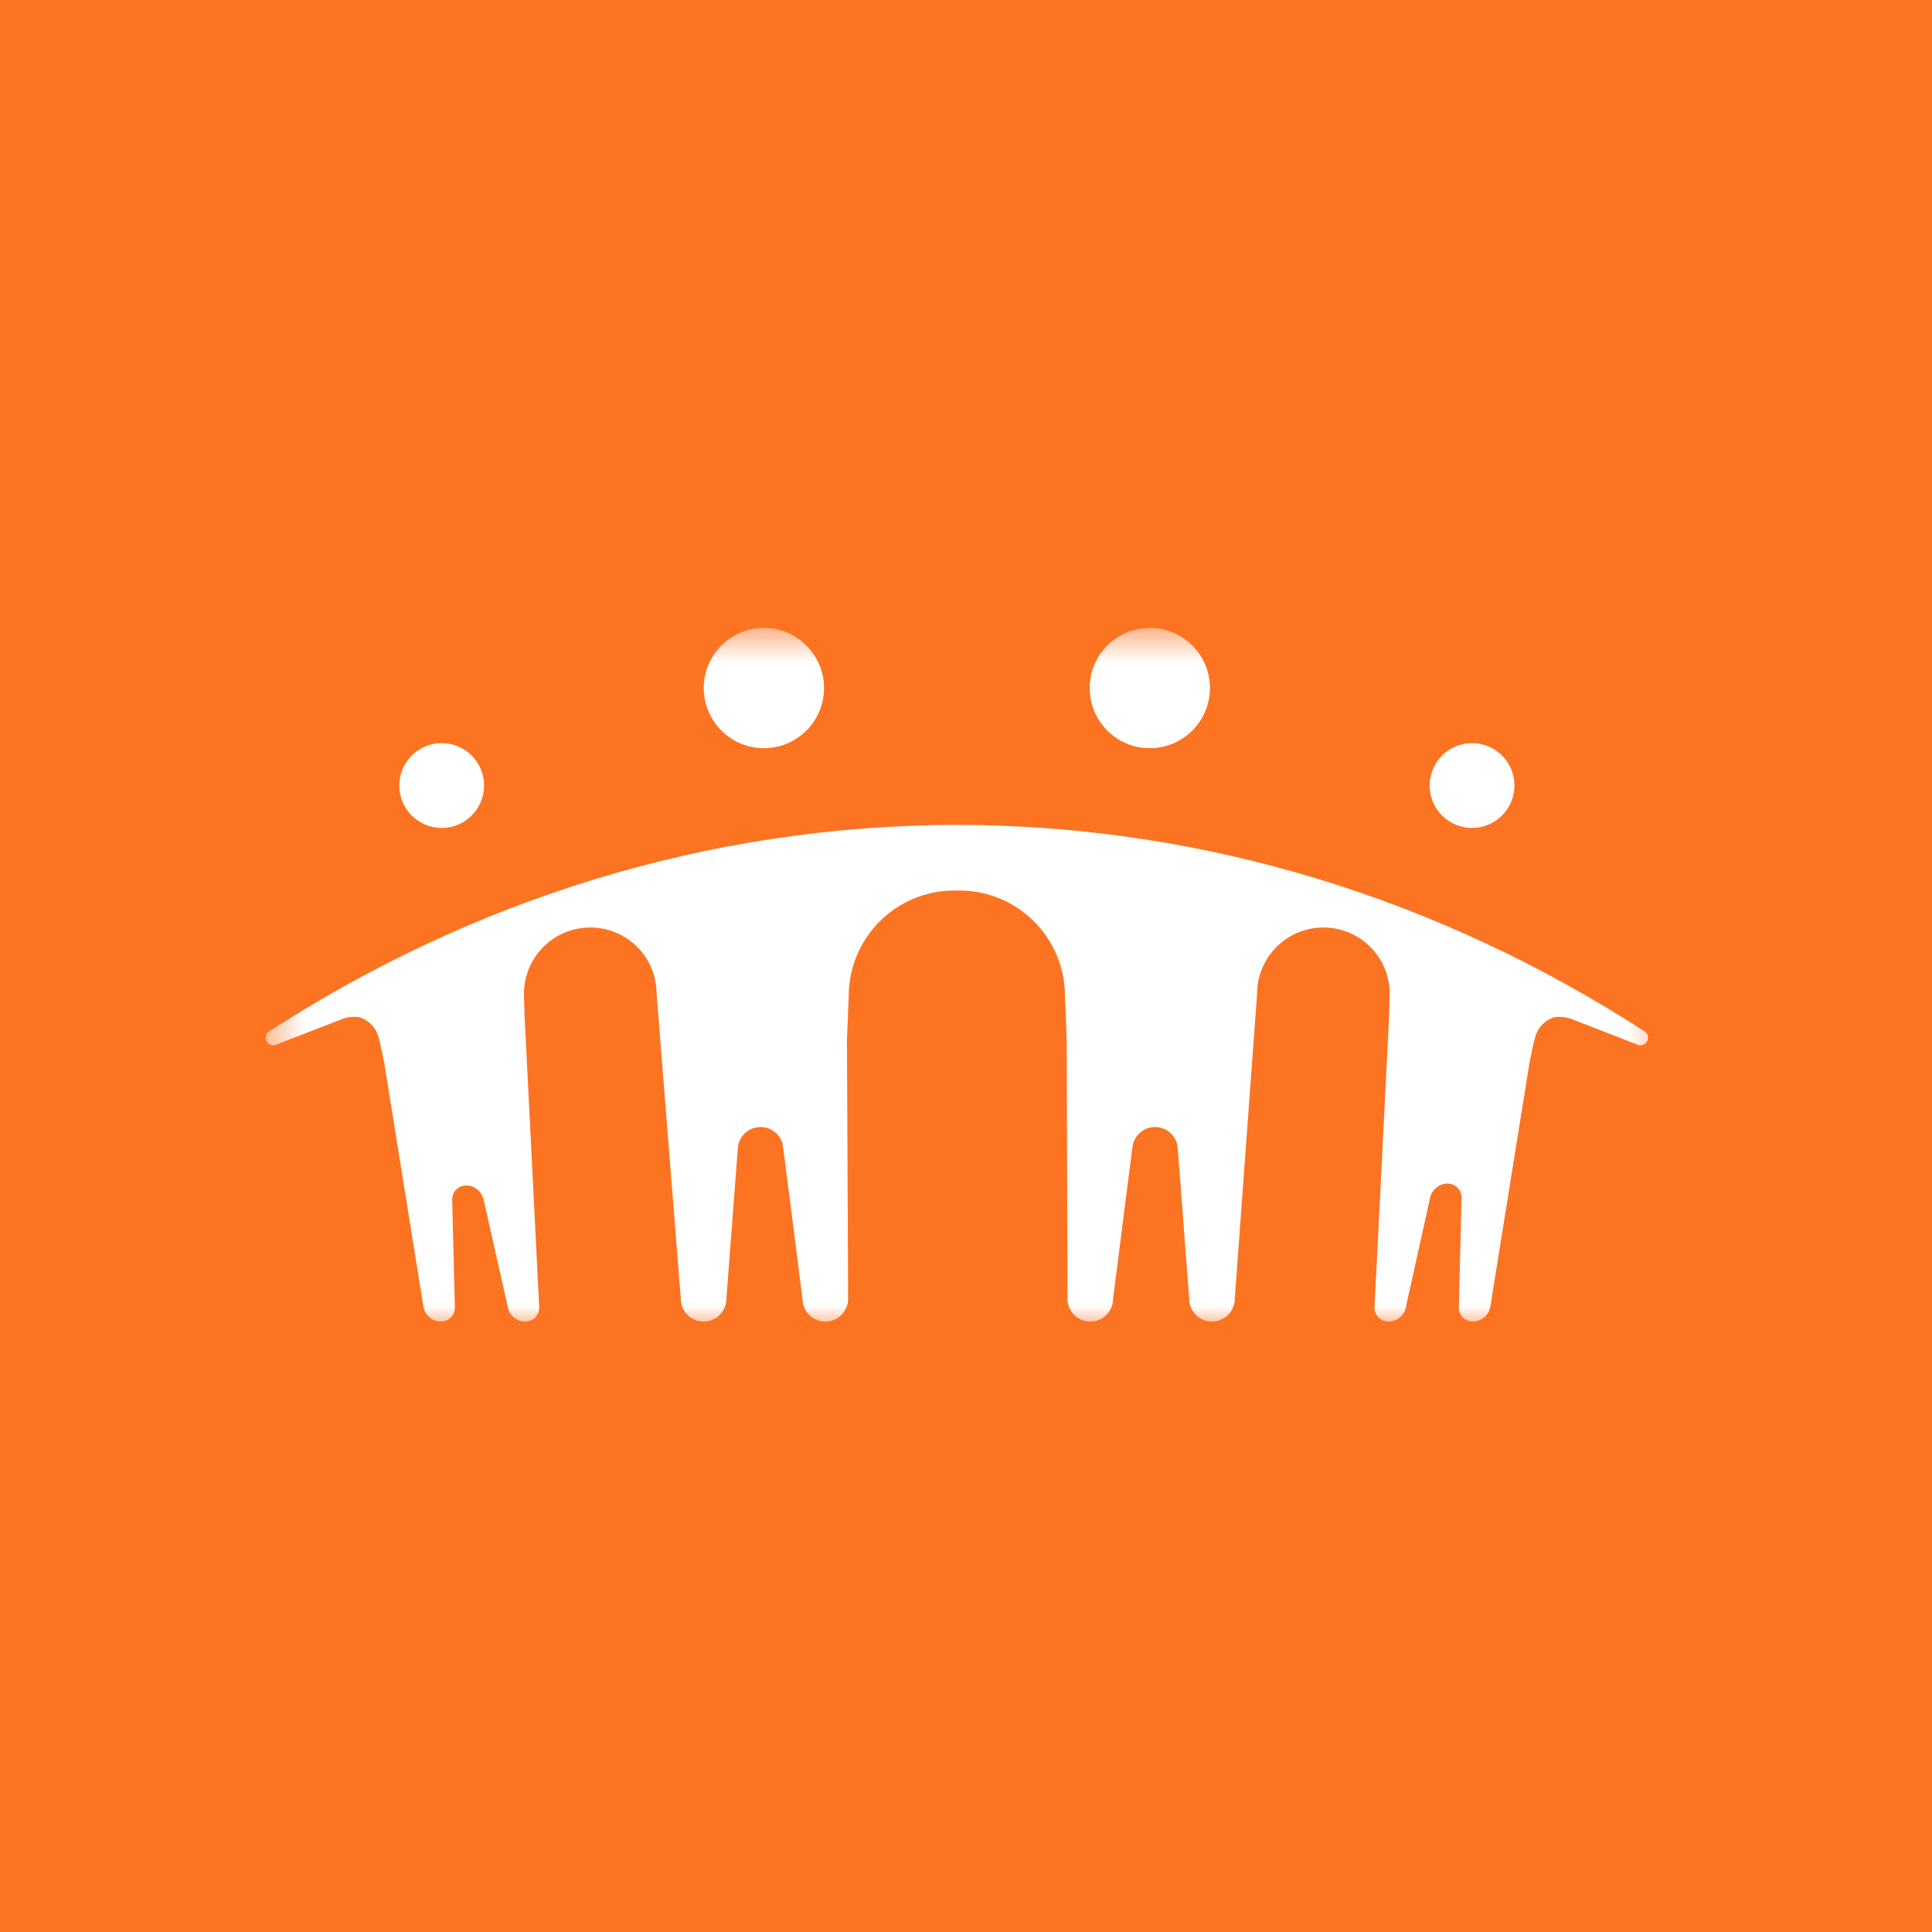 <svg width="54" height="54" viewBox="0 0 54 54" fill="none" xmlns="http://www.w3.org/2000/svg">
  <rect x="0" y="0" width="54" height="54" fill="#333333" stroke="none"/>
  <g clip-path="url(#clip0_8_1618)">
    <path d="M54 0H0V54H54V0Z" fill="#FC7321" />
    <mask id="mask0_8_1618" style="mask-type:luminance" maskUnits="userSpaceOnUse" x="7" y="17" width="40" height="21">
      <path d="M46.575 17.55H7.425V37.125H46.575V17.55Z" fill="white" />
    </mask>
    <g mask="url(#mask0_8_1618)">
      <path d="M32.137 20.912C33.065 20.912 33.818 20.159 33.818 19.231C33.818 18.303 33.065 17.55 32.137 17.55C31.209 17.55 30.457 18.303 30.457 19.231C30.457 20.159 31.209 20.912 32.137 20.912Z" fill="white" />
      <path d="M41.143 23.141C41.798 23.141 42.329 22.61 42.329 21.956C42.329 21.301 41.798 20.77 41.143 20.77C40.489 20.77 39.958 21.301 39.958 21.956C39.958 22.61 40.489 23.141 41.143 23.141Z" fill="white" />
      <path d="M45.982 28.837C45.971 28.83 45.961 28.823 45.95 28.817C40.294 25.162 33.739 23.067 26.748 23.055H26.745H26.742C19.751 23.067 13.195 25.162 7.539 28.817C7.528 28.823 7.518 28.83 7.507 28.837C7.458 28.875 7.425 28.936 7.425 29.003C7.425 29.025 7.43 29.046 7.436 29.066C7.463 29.152 7.542 29.216 7.638 29.216C7.664 29.216 7.689 29.21 7.712 29.201C7.717 29.2 7.721 29.198 7.725 29.197L8.059 29.066L9.599 28.468C9.599 28.468 9.895 28.375 10.092 28.448C10.32 28.534 10.498 28.722 10.571 28.954C10.58 28.985 10.591 29.023 10.601 29.066C10.603 29.073 10.605 29.081 10.607 29.089C10.672 29.354 10.75 29.772 10.75 29.772L11.83 36.496C11.855 36.741 12.073 36.938 12.318 36.938C12.561 36.938 12.738 36.741 12.712 36.496C12.712 36.496 12.638 33.538 12.638 33.519C12.643 33.302 12.811 33.134 13.036 33.134C13.253 33.134 13.451 33.293 13.509 33.5C13.516 33.524 13.528 33.58 13.528 33.58L14.186 36.497C14.212 36.741 14.43 36.939 14.673 36.939C14.917 36.939 15.094 36.741 15.069 36.497L14.696 29.066L14.683 28.823L14.663 28.42L14.645 27.778C14.645 26.753 15.475 25.924 16.498 25.924C17.522 25.924 18.352 26.753 18.352 27.778L19.029 36.301C19.029 36.654 19.314 36.939 19.666 36.939C20.018 36.939 20.303 36.654 20.303 36.301C20.303 36.301 20.622 32.084 20.625 32.057C20.665 31.744 20.933 31.501 21.257 31.501C21.572 31.501 21.833 31.729 21.885 32.029C21.89 32.064 21.899 32.144 21.899 32.144L22.43 36.301C22.43 36.654 22.715 36.939 23.067 36.939C23.419 36.939 23.705 36.654 23.705 36.301L23.673 29.066L23.706 28.232L23.722 27.844C23.722 26.212 25.044 24.89 26.676 24.89C26.698 24.89 26.72 24.891 26.741 24.892H26.744H26.747C26.768 24.891 26.79 24.89 26.812 24.89C28.444 24.89 29.766 26.212 29.766 27.844L29.782 28.232L29.815 29.066L29.837 36.301C29.837 36.654 30.122 36.939 30.474 36.939C30.825 36.939 31.111 36.654 31.111 36.301L31.641 32.144C31.641 32.144 31.651 32.064 31.656 32.029C31.708 31.729 31.97 31.501 32.284 31.501C32.609 31.501 32.876 31.743 32.916 32.057C32.919 32.084 33.238 36.301 33.238 36.301C33.238 36.654 33.523 36.939 33.875 36.939C34.227 36.939 34.512 36.654 34.512 36.301L35.136 27.778C35.136 26.753 35.965 25.924 36.99 25.924C38.013 25.924 38.843 26.753 38.843 27.778L38.825 28.42L38.805 28.823L38.793 29.066L38.42 36.497C38.395 36.741 38.571 36.939 38.815 36.939C39.059 36.939 39.277 36.741 39.303 36.497L39.961 33.526C39.961 33.526 39.973 33.471 39.979 33.446C40.037 33.239 40.235 33.081 40.453 33.081C40.677 33.081 40.846 33.249 40.85 33.466C40.85 33.485 40.776 36.496 40.776 36.496C40.751 36.741 40.928 36.938 41.171 36.938C41.415 36.938 41.633 36.741 41.659 36.496L42.739 29.772C42.739 29.772 42.816 29.354 42.881 29.089C42.883 29.081 42.885 29.073 42.887 29.066C42.898 29.023 42.909 28.985 42.918 28.954C42.99 28.721 43.168 28.533 43.396 28.448C43.594 28.375 43.889 28.468 43.889 28.468L45.429 29.066L45.764 29.197C45.769 29.198 45.772 29.2 45.776 29.201C45.799 29.21 45.824 29.216 45.851 29.216C45.946 29.216 46.026 29.152 46.053 29.066C46.059 29.046 46.064 29.025 46.064 29.003C46.064 28.936 46.032 28.875 45.982 28.837Z" fill="white" />
      <path d="M21.351 20.912C22.279 20.912 23.032 20.159 23.032 19.231C23.032 18.303 22.279 17.55 21.351 17.55C20.424 17.55 19.67 18.303 19.67 19.231C19.67 20.159 20.424 20.912 21.351 20.912Z" fill="white" />
      <path d="M12.345 23.141C13 23.141 13.53 22.61 13.53 21.956C13.53 21.301 13 20.77 12.345 20.77C11.691 20.77 11.16 21.301 11.16 21.956C11.16 22.61 11.69 23.141 12.345 23.141Z" fill="white" />
    </g>
  </g>
  <defs>
    <clipPath id="clip0_8_1618">
      <rect width="54" height="54" fill="white" />
    </clipPath>
  </defs>
</svg>